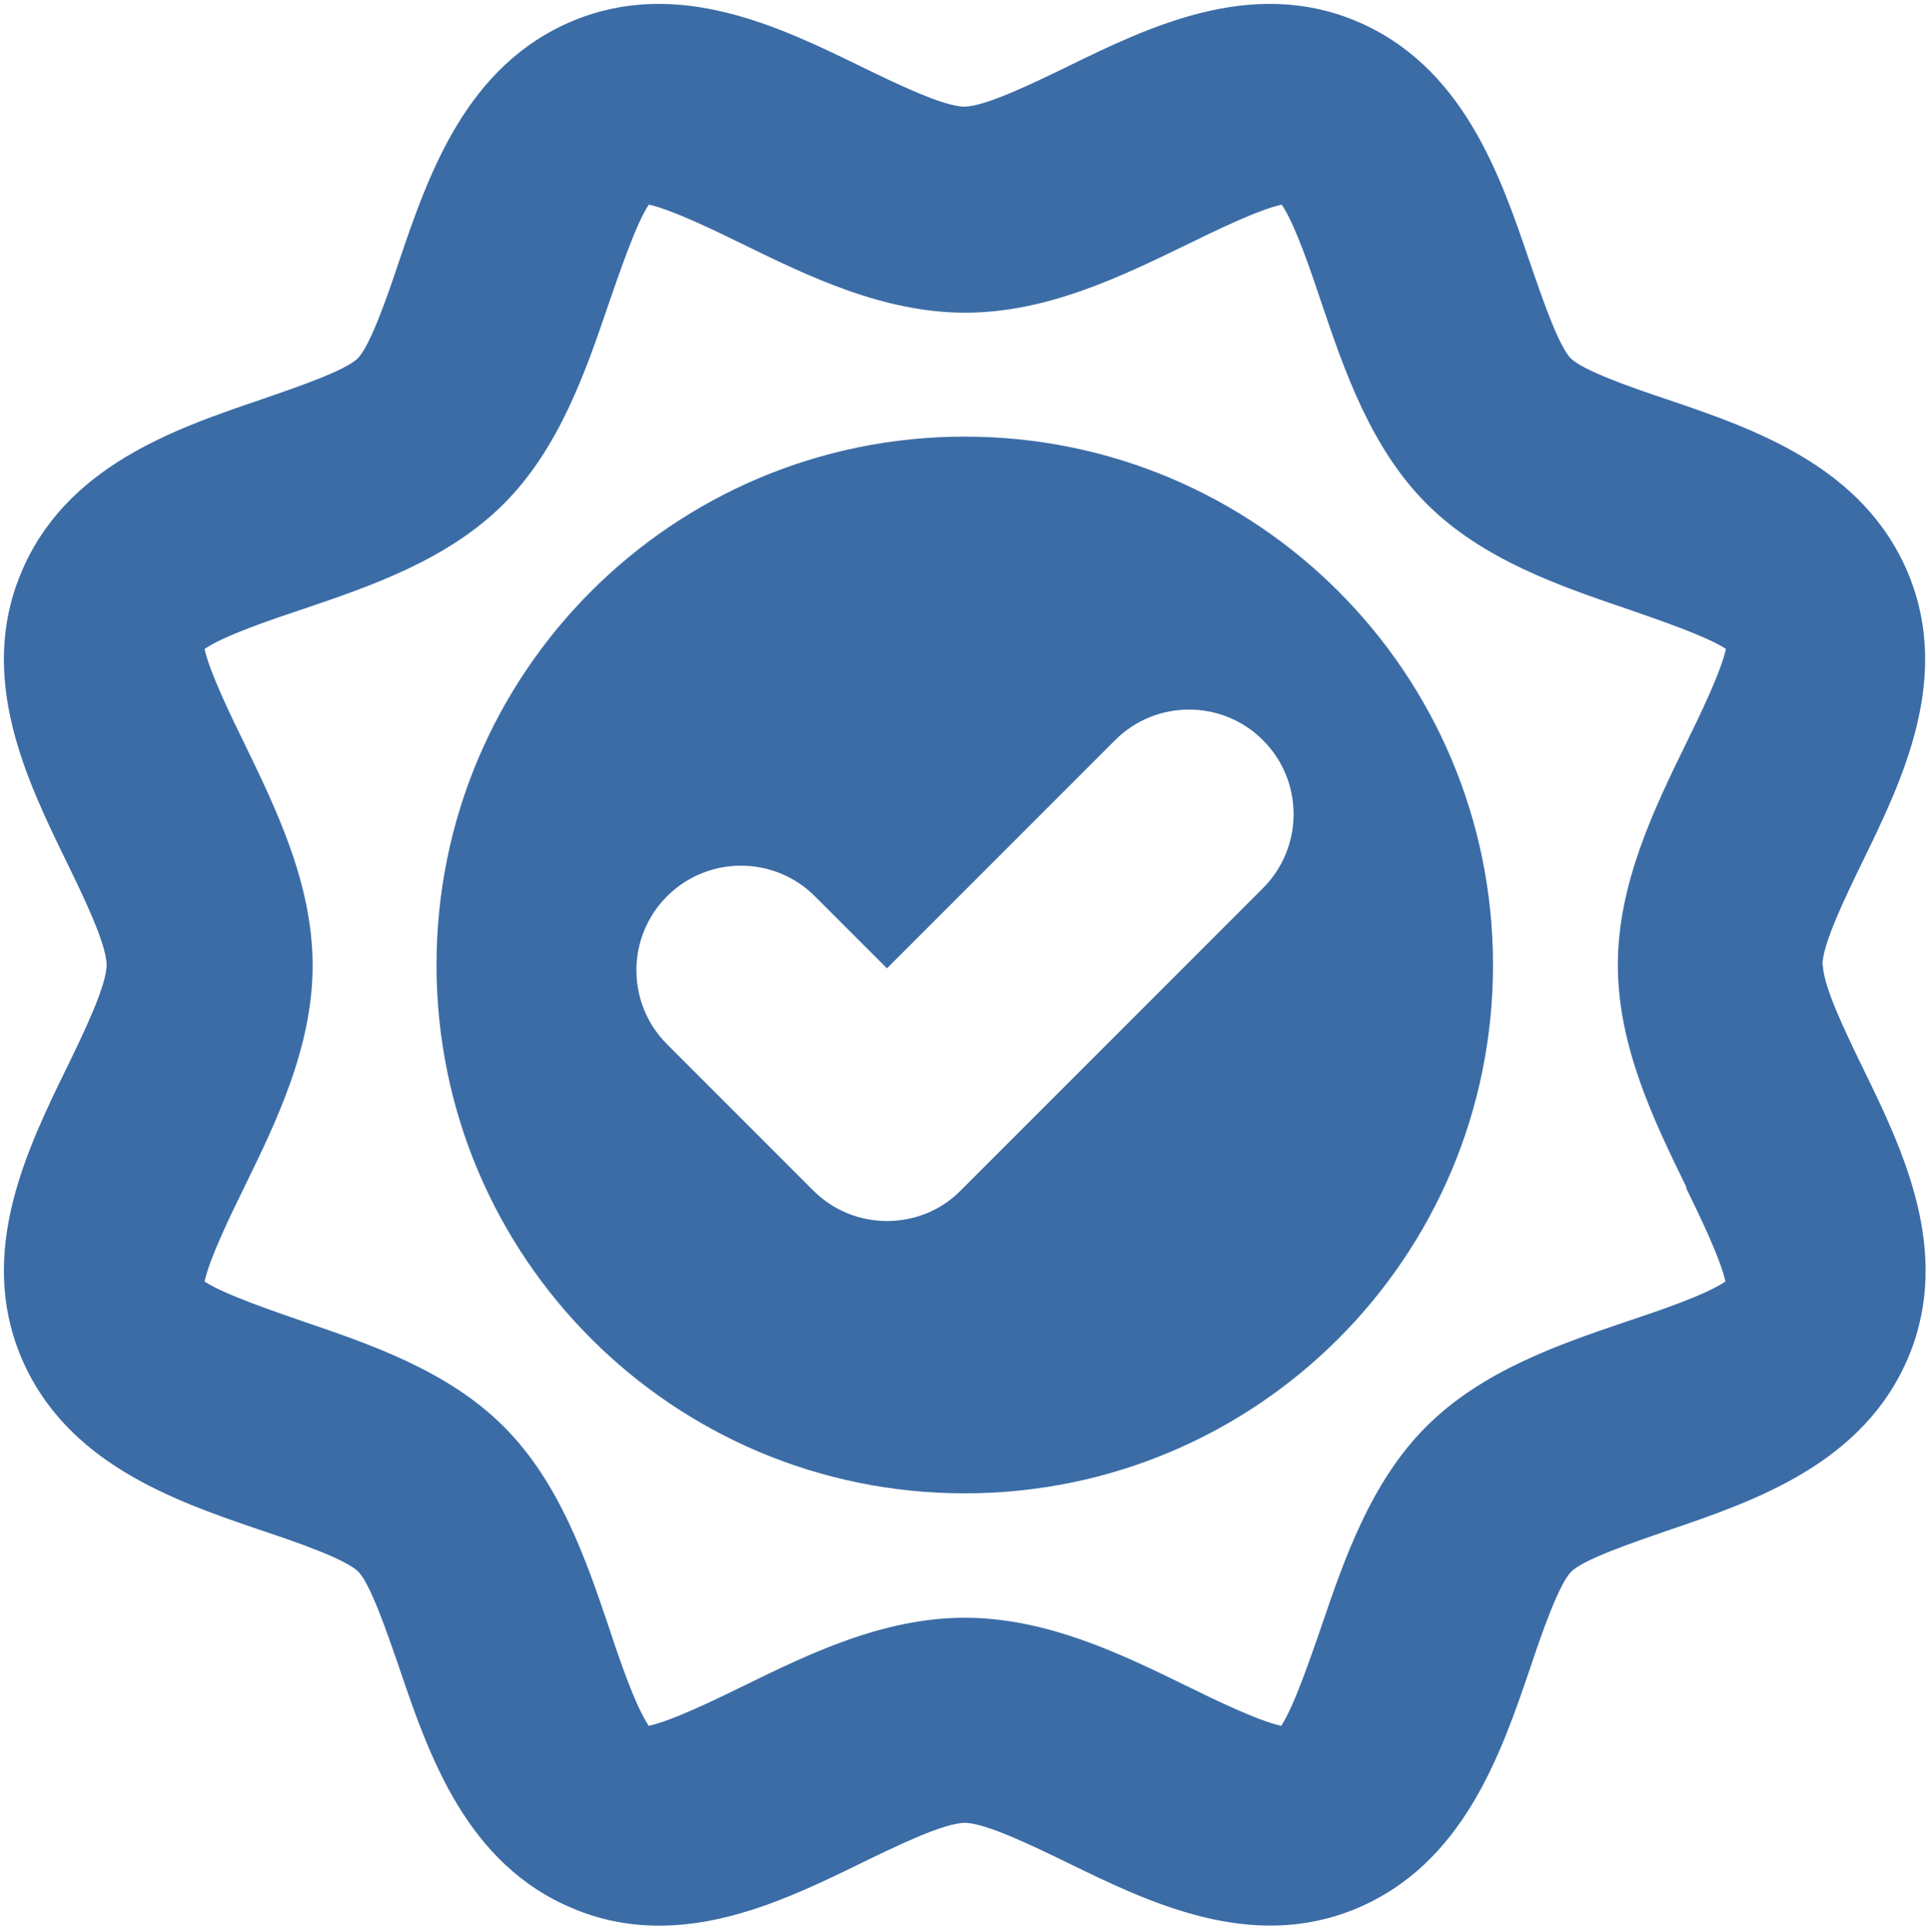 <?xml version="1.0" encoding="UTF-8"?>
<svg id="Icons" xmlns="http://www.w3.org/2000/svg" viewBox="0 0 40.19 40.22">
  <defs>
    <style>
      .cls-1 {
        fill: #3b6ca6;
      }
    </style>
  </defs>
  <path class="cls-1" d="M37.95,20.09c0-.43.48-1.42.83-2.14.83-1.7,1.86-3.82.96-6-.93-2.24-3.21-3.02-5.04-3.64-.69-.23-1.73-.59-1.99-.85-.26-.26-.61-1.3-.85-1.99-.62-1.83-1.4-4.11-3.64-5.04-2.18-.9-4.3.13-6,.96-.72.35-1.71.83-2.14.83s-1.42-.48-2.14-.83c-1.7-.83-3.82-1.86-6-.96-2.24.93-3.02,3.21-3.64,5.04-.23.69-.59,1.73-.85,1.99-.26.26-1.3.61-1.99.85-1.83.62-4.11,1.4-5.03,3.64-.9,2.18.13,4.3.96,6,.35.72.83,1.71.83,2.14s-.48,1.42-.83,2.14c-.83,1.7-1.86,3.82-.96,6,.93,2.24,3.21,3.02,5.04,3.64.69.23,1.73.59,1.99.85.26.26.61,1.3.85,1.99.62,1.83,1.4,4.11,3.64,5.03.6.25,1.19.35,1.78.35,1.54,0,2.99-.71,4.22-1.31.72-.35,1.71-.83,2.14-.83s1.42.48,2.14.83c1.7.83,3.82,1.86,6,.96,2.24-.93,3.02-3.21,3.64-5.03.23-.69.59-1.73.85-1.99.26-.26,1.3-.61,1.99-.85,1.83-.62,4.11-1.4,5.04-3.64.9-2.18-.13-4.3-.96-6-.35-.72-.83-1.71-.83-2.14ZM35.11,24.73c.28.57.72,1.48.82,1.95-.41.28-1.42.62-2.05.83-1.42.48-3.02,1.03-4.18,2.19-1.16,1.16-1.71,2.77-2.19,4.18-.22.63-.56,1.64-.83,2.05-.47-.1-1.38-.54-1.95-.82-1.37-.67-2.93-1.43-4.64-1.43s-3.26.76-4.63,1.43c-.57.28-1.48.72-1.95.82-.28-.41-.62-1.41-.83-2.05-.48-1.42-1.03-3.02-2.19-4.18-1.16-1.16-2.77-1.71-4.18-2.19-.63-.22-1.64-.56-2.05-.83.1-.47.54-1.38.82-1.95.67-1.37,1.43-2.93,1.43-4.63s-.76-3.26-1.43-4.64c-.28-.57-.72-1.48-.82-1.95.41-.28,1.42-.62,2.05-.83,1.42-.48,3.02-1.03,4.18-2.19,1.16-1.16,1.71-2.77,2.19-4.18.22-.63.56-1.64.83-2.05.47.1,1.38.54,1.95.82,1.37.67,2.93,1.43,4.64,1.43s3.26-.76,4.64-1.43c.57-.28,1.48-.72,1.95-.82.28.41.62,1.42.83,2.05.48,1.42,1.03,3.02,2.19,4.18,1.16,1.16,2.77,1.71,4.18,2.19.63.22,1.64.56,2.05.83-.1.47-.54,1.38-.82,1.95-.67,1.37-1.43,2.93-1.43,4.63s.76,3.26,1.43,4.63Z"/>
  <path class="cls-1" d="M20.09,9.09c-6.08,0-11,4.92-11,11s4.92,11,11,11,11-4.92,11-11-4.92-11-11-11ZM26.3,18.49l-6.29,6.29c-.42.43-.98.64-1.54.64s-1.11-.21-1.54-.64l-3.04-3.04c-.85-.85-.85-2.23,0-3.08.85-.85,2.23-.85,3.08,0l1.5,1.5,4.75-4.75c.85-.85,2.23-.85,3.08,0,.85.85.85,2.23,0,3.08Z"/>
</svg>